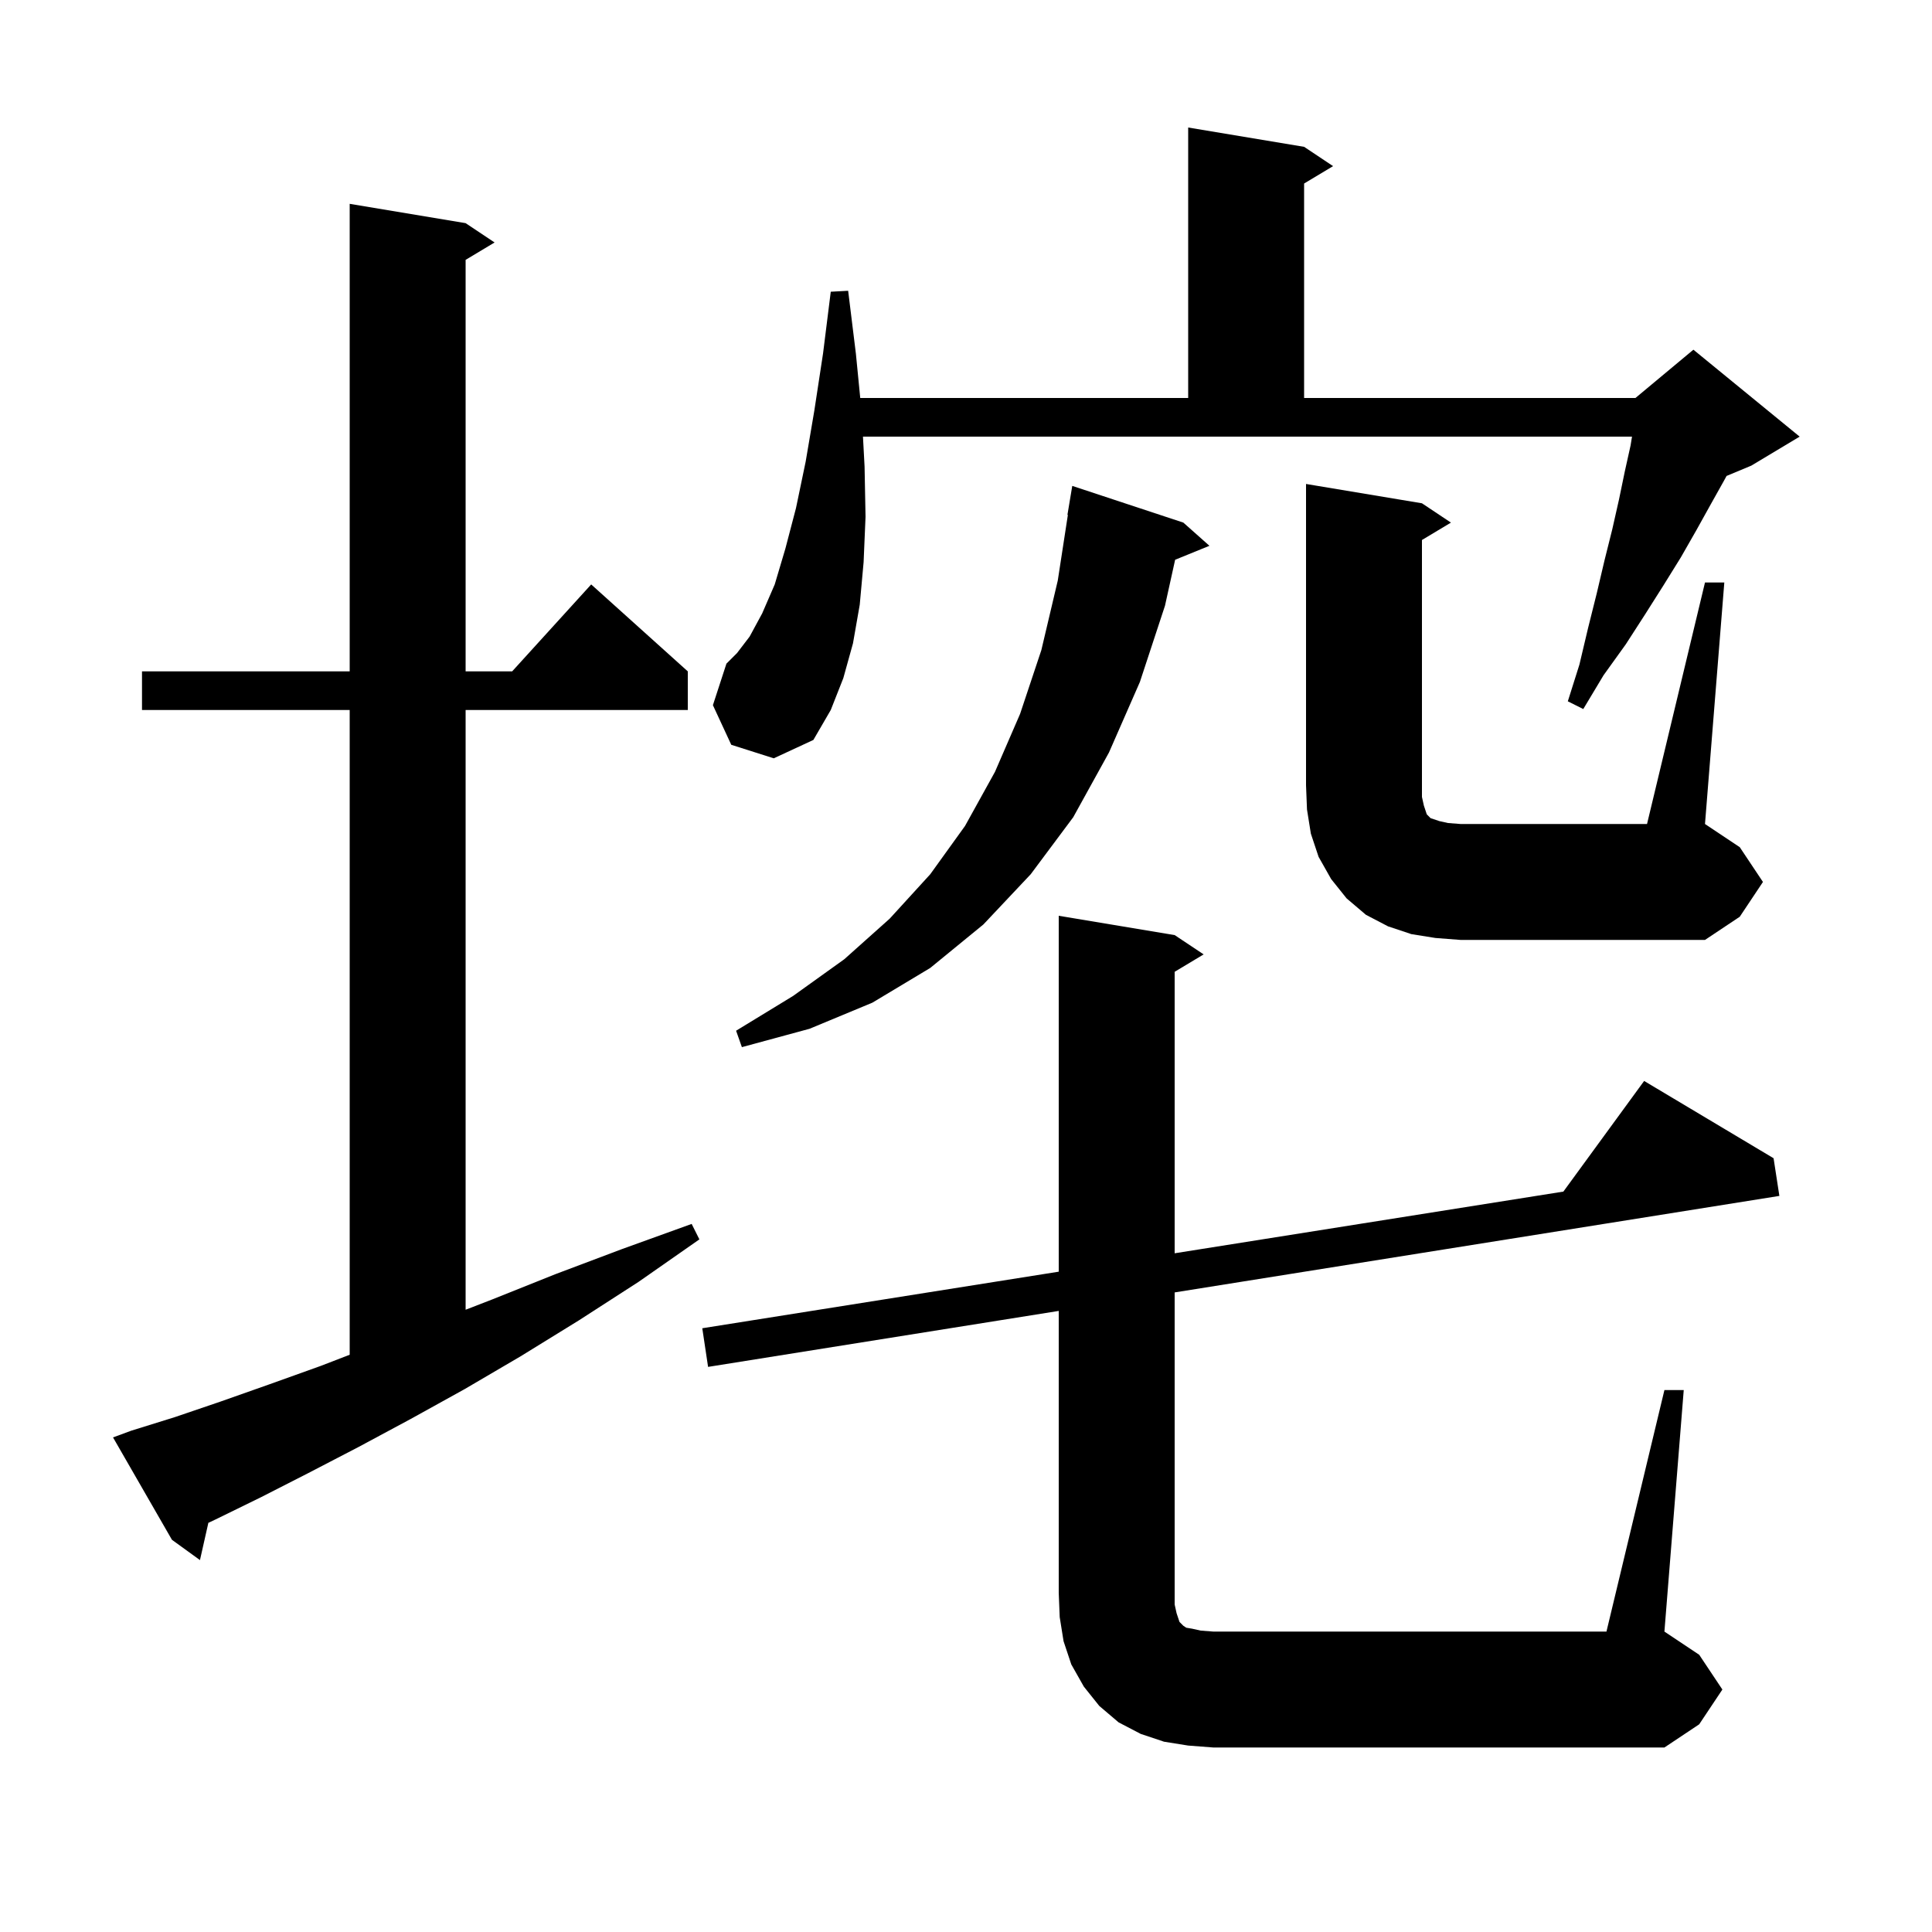 <svg xmlns="http://www.w3.org/2000/svg" xmlns:xlink="http://www.w3.org/1999/xlink" version="1.1" baseProfile="full" viewBox="0 0 200 200" width="200" height="200"><g fill="currentColor"><path d="M 172.3 143.9 L 174.3 143.9 L 172.3 168.9 L 175.9 171.3 L 178.3 174.9 L 175.9 178.5 L 172.3 180.9 L 125.6 180.9 L 123.0 180.7 L 120.5 180.3 L 118.1 179.5 L 115.8 178.3 L 113.8 176.6 L 112.2 174.6 L 110.9 172.3 L 110.1 169.9 L 109.7 167.4 L 109.6 164.9 L 109.6 135.706 L 73.3 141.5 L 72.7 137.5 L 109.6 131.644 L 109.6 94.8 L 121.6 96.8 L 124.6 98.8 L 121.6 100.6 L 121.6 129.739 L 161.84 123.353 L 170.2 111.9 L 183.6 119.9 L 184.2 123.8 L 121.6 133.791 L 121.6 166.1 L 121.8 167.0 L 122.1 167.9 L 122.5 168.3 L 122.8 168.5 L 123.4 168.6 L 124.3 168.8 L 125.6 168.9 L 166.3 168.9 Z M 13.6 148.1 L 18.1 146.7 L 22.8 145.1 L 27.9 143.3 L 33.2 141.4 L 36.2 140.242 L 36.2 73.5 L 14.7 73.5 L 14.7 69.5 L 36.2 69.5 L 36.2 21.1 L 48.2 23.1 L 51.2 25.1 L 48.2 26.9 L 48.2 69.5 L 53.018 69.5 L 61.2 60.5 L 71.2 69.5 L 71.2 73.5 L 48.2 73.5 L 48.2 135.584 L 51.0 134.5 L 57.5 131.9 L 64.4 129.3 L 71.6 126.7 L 72.4 128.3 L 66.1 132.7 L 59.9 136.7 L 53.9 140.4 L 48.1 143.8 L 42.5 146.9 L 37.1 149.8 L 31.9 152.5 L 27.0 155.0 L 22.3 157.3 L 21.57 157.641 L 20.7 161.5 L 17.8 159.4 L 11.7 148.8 Z M 122.5 54.1 L 125.2 56.5 L 121.65 57.946 L 120.6 62.7 L 118.0 70.6 L 114.8 77.9 L 111.1 84.6 L 106.7 90.5 L 101.8 95.7 L 96.3 100.2 L 90.3 103.8 L 83.8 106.5 L 76.8 108.4 L 76.2 106.7 L 82.1 103.1 L 87.4 99.3 L 92.1 95.1 L 96.3 90.5 L 99.9 85.5 L 103.0 79.9 L 105.6 73.9 L 107.8 67.3 L 109.5 60.1 L 110.546 53.303 L 110.5 53.3 L 111.0 50.3 Z M 176.5 60.3 L 178.5 60.3 L 176.5 85.3 L 180.1 87.7 L 182.5 91.3 L 180.1 94.9 L 176.5 97.3 L 151.2 97.3 L 148.6 97.1 L 146.1 96.7 L 143.7 95.9 L 141.4 94.7 L 139.4 93.0 L 137.8 91.0 L 136.5 88.7 L 135.7 86.3 L 135.3 83.8 L 135.2 81.3 L 135.2 50.1 L 147.2 52.1 L 150.2 54.1 L 147.2 55.9 L 147.2 82.5 L 147.4 83.4 L 147.7 84.3 L 148.1 84.7 L 149.0 85.0 L 149.9 85.2 L 151.2 85.3 L 170.5 85.3 Z M 75.7 77.1 L 73.8 73.0 L 75.2 68.7 L 76.3 67.6 L 77.6 65.9 L 78.9 63.5 L 80.2 60.5 L 81.3 56.8 L 82.4 52.6 L 83.4 47.8 L 84.3 42.5 L 85.2 36.6 L 86.0 30.2 L 87.8 30.1 L 88.6 36.6 L 89.052 41.2 L 123.0 41.2 L 123.0 13.2 L 135.0 15.2 L 138.0 17.2 L 135.0 19.0 L 135.0 41.2 L 169.3 41.2 L 175.3 36.2 L 186.3 45.2 L 181.3 48.2 L 178.733 49.27 L 178.5 49.7 L 177.1 52.2 L 175.6 54.9 L 174.0 57.7 L 172.2 60.6 L 170.3 63.6 L 168.3 66.7 L 166.0 69.9 L 163.9 73.4 L 162.3 72.6 L 163.5 68.8 L 164.4 65.0 L 165.3 61.4 L 166.1 58.0 L 166.9 54.8 L 167.6 51.7 L 168.2 48.8 L 168.8 46.1 L 168.944 45.2 L 89.334 45.2 L 89.5 48.3 L 89.6 53.5 L 89.4 58.2 L 89.0 62.6 L 88.3 66.6 L 87.3 70.2 L 86.0 73.5 L 84.2 76.6 L 80.1 78.5 Z "/></g></svg>